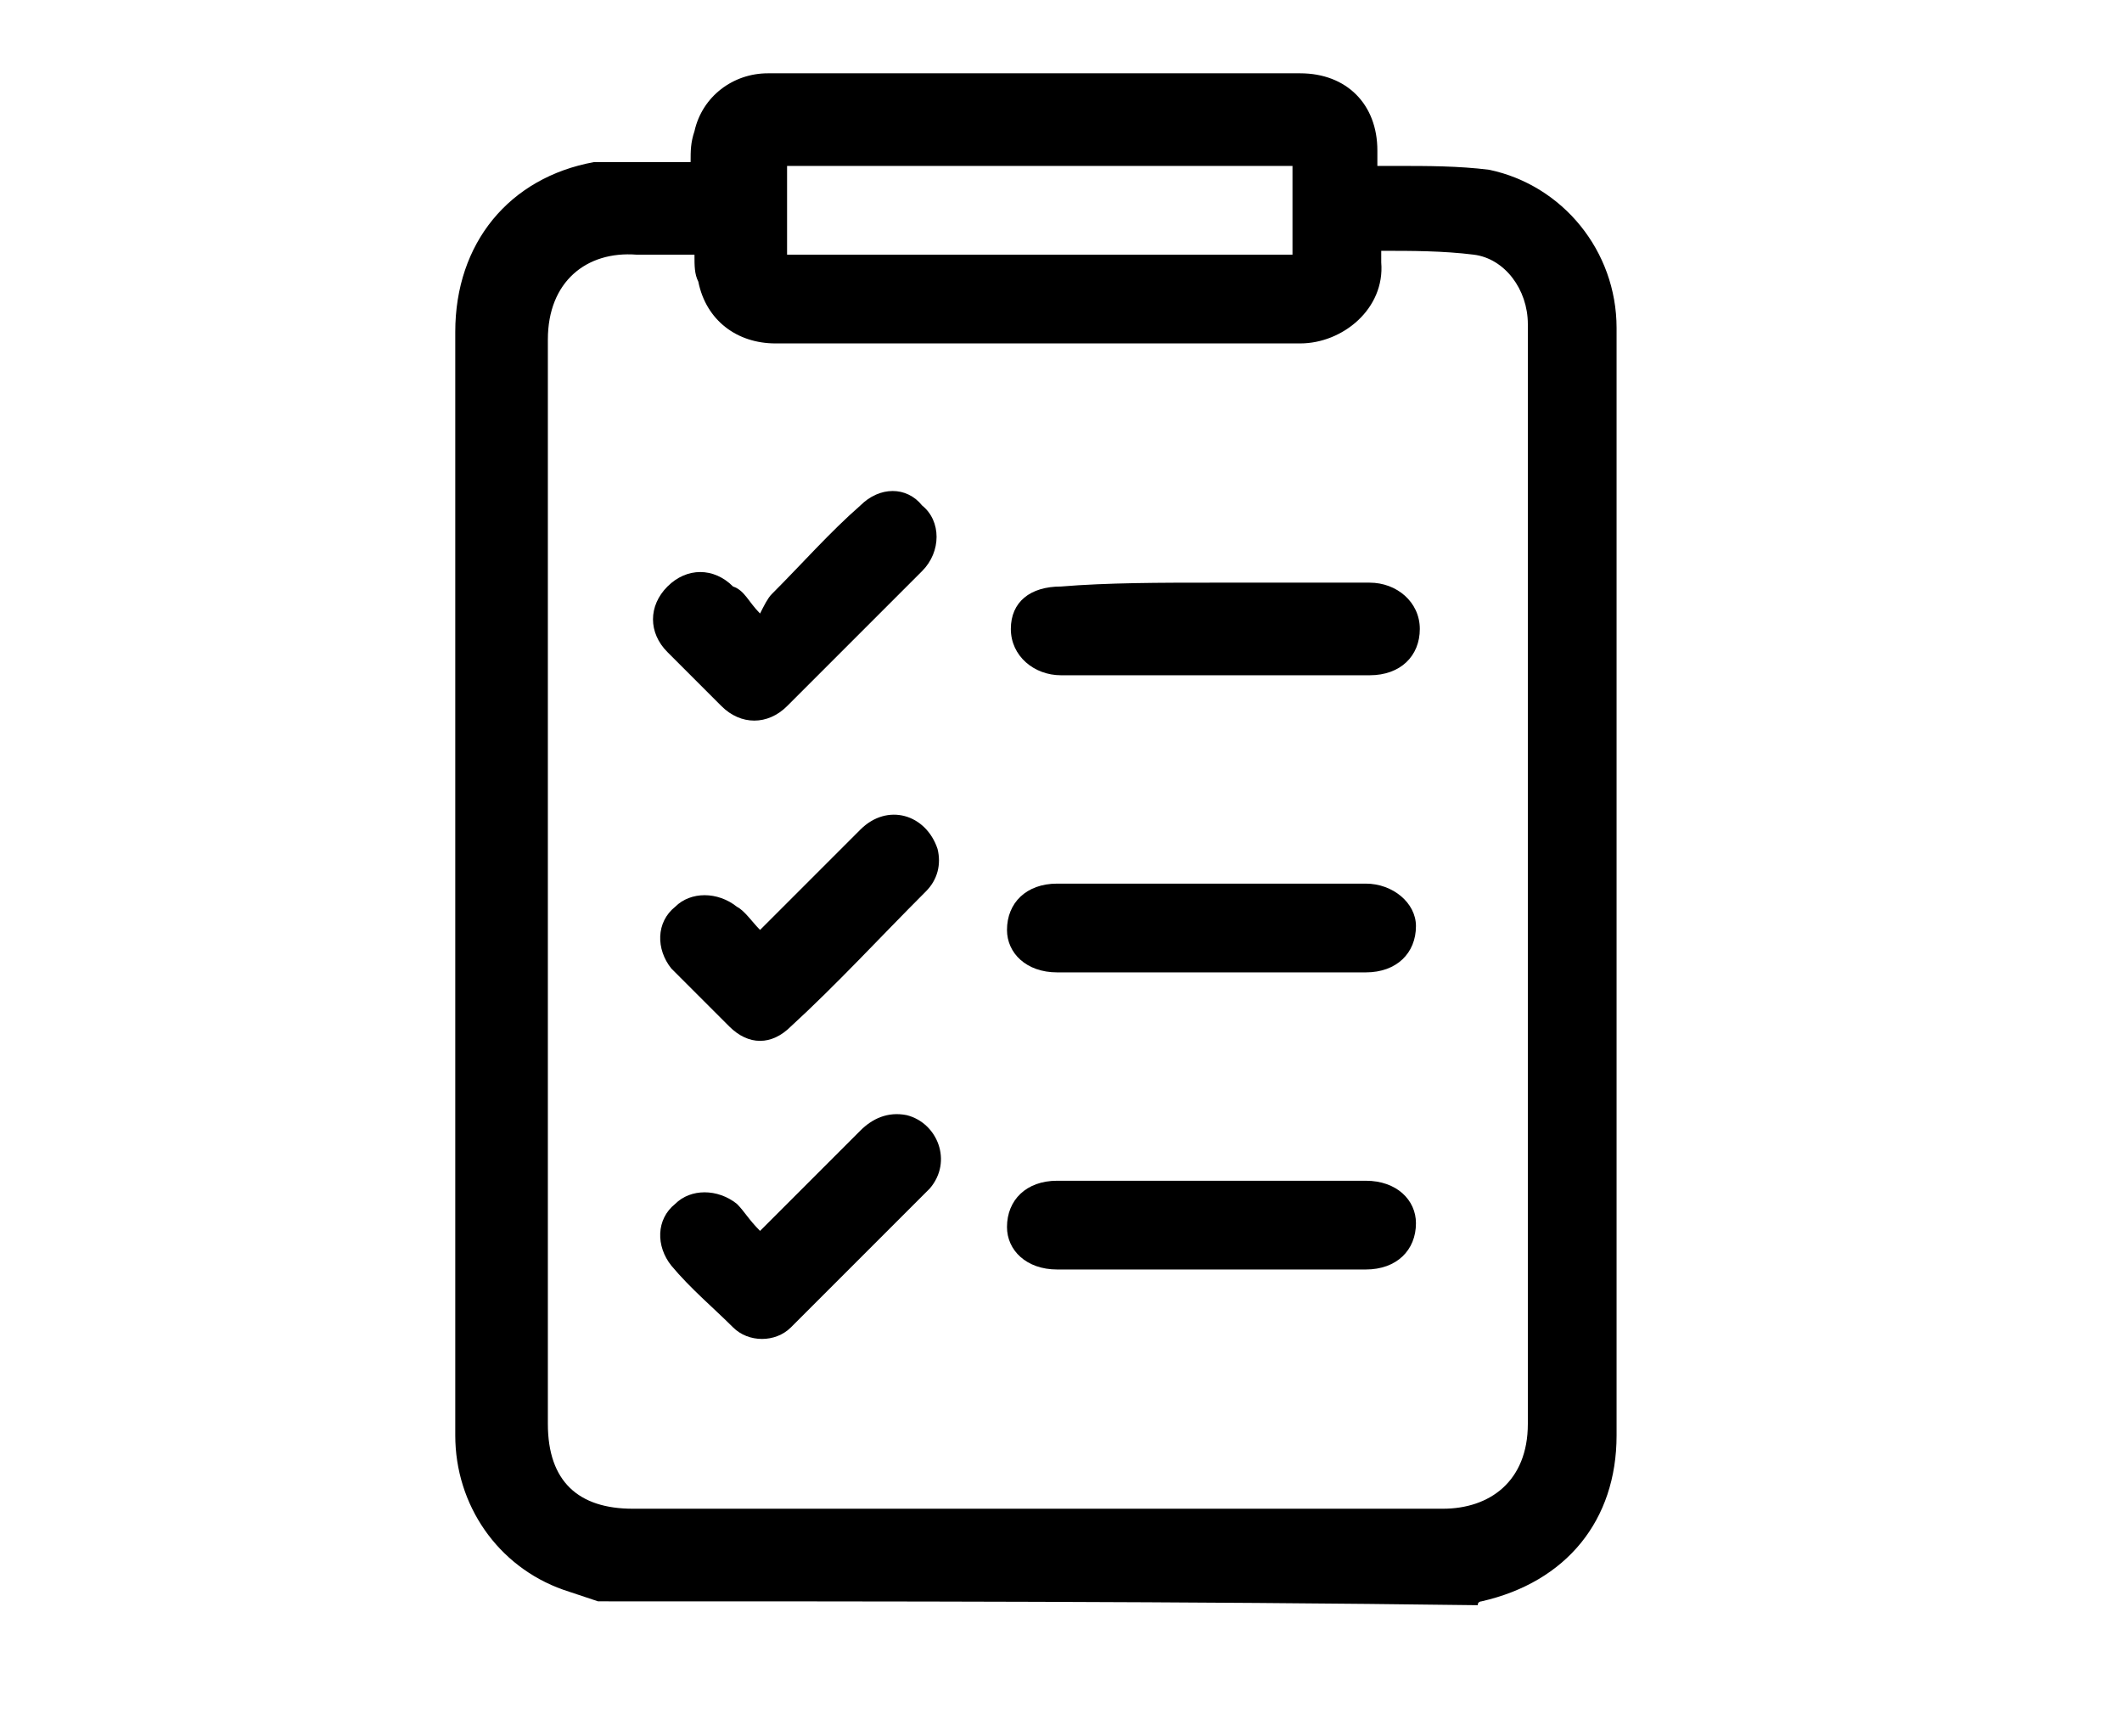 <svg version="1.1" id="Warstwa_1" xmlns="http://www.w3.org/2000/svg" xmlns:xlink="http://www.w3.org/1999/xlink" x="0px" y="0px"
	 viewBox="375 10 55 45" style="enable-background:new 0 0 430.9 606.6;" xml:space="preserve"><g xmlns="http://www.w3.org/2000/svg">
	<path fill="#000000" d="M390.5,51.5c-0.3-0.1-0.6-0.2-0.9-0.3c-1.7-0.6-2.8-2.2-2.8-4c0-9.5,0-19.1,0-28.6c0-2.3,1.4-4,3.6-4.4c0.2,0,0.5,0,0.7,0&#10;&#9;&#9;c0.6,0,1.2,0,1.8,0c0-0.3,0-0.5,0.1-0.8c0.2-0.9,1-1.5,1.9-1.5c4.6,0,9.2,0,13.8,0c1.2,0,2,0.8,2,2c0,0.1,0,0.2,0,0.4&#10;&#9;&#9;c0.2,0,0.3,0,0.5,0c0.8,0,1.6,0,2.4,0.1c1.9,0.4,3.3,2.1,3.3,4.1c0,9.6,0,19.1,0,28.7c0,2.2-1.3,3.8-3.5,4.3c0,0-0.1,0-0.1,0.1&#10;&#9;&#9;C405.7,51.5,398.1,51.5,390.5,51.5z M393,16.6c-0.5,0-1,0-1.5,0c-1.3-0.1-2.3,0.7-2.3,2.2c0,9.4,0,18.8,0,28.1&#10;&#9;&#9;c0,1.5,0.8,2.2,2.2,2.2c7,0,14,0,21,0c1.2,0,2.2-0.7,2.2-2.2c0-9.4,0-18.8,0-28.2c0-0.1,0-0.2,0-0.3c0-0.9-0.6-1.7-1.4-1.8&#10;&#9;&#9;c-0.8-0.1-1.6-0.1-2.4-0.1c0,0.2,0,0.2,0,0.3c0.1,1.2-1,2.1-2.1,2.1c-4.5,0-9.1,0-13.6,0c-1,0-1.8-0.6-2-1.6&#10;&#9;&#9;C393,17.1,393,16.9,393,16.6z M395.4,16.6c4.4,0,8.7,0,13.1,0c0-0.8,0-1.5,0-2.3c-4.4,0-8.7,0-13.1,0&#10;&#9;&#9;C395.4,15.1,395.4,15.8,395.4,16.6z"/>
	<path fill="#000000" d="M406.4,42.9c-1.3,0-2.7,0-4,0c-0.8,0-1.3-0.5-1.3-1.1c0-0.7,0.5-1.2,1.3-1.2c2.7,0,5.4,0,8,0c0.8,0,1.3,0.5,1.3,1.1&#10;&#9;&#9;c0,0.7-0.5,1.2-1.3,1.2C409.1,42.9,407.8,42.9,406.4,42.9z"/>
	<path fill="#000000" d="M406.4,25.1c1.4,0,2.7,0,4.1,0c0.7,0,1.3,0.5,1.3,1.2c0,0.7-0.5,1.2-1.3,1.2c-2.7,0-5.4,0-8,0c-0.7,0-1.3-0.5-1.3-1.2&#10;&#9;&#9;c0-0.7,0.5-1.1,1.3-1.1C403.7,25.1,405.1,25.1,406.4,25.1z"/>
	<path fill="#000000" d="M406.4,35.2c-1.3,0-2.7,0-4,0c-0.8,0-1.3-0.5-1.3-1.1c0-0.7,0.5-1.2,1.3-1.2c2.7,0,5.3,0,8,0c0.7,0,1.3,0.5,1.3,1.1&#10;&#9;&#9;c0,0.7-0.5,1.2-1.3,1.2C409.1,35.2,407.7,35.2,406.4,35.2z"/>
	<path fill="#000000" d="M394.7,34.1c0.9-0.9,1.8-1.8,2.6-2.6c0.7-0.7,1.7-0.4,2,0.5c0.1,0.4,0,0.8-0.3,1.1c-1.2,1.2-2.3,2.4-3.5,3.5&#10;&#9;&#9;c-0.5,0.5-1.1,0.5-1.6,0c-0.5-0.5-1-1-1.5-1.5c-0.4-0.5-0.4-1.2,0.1-1.6c0.4-0.4,1.1-0.4,1.6,0C394.3,33.6,394.5,33.9,394.7,34.1z"/>
	<path fill="#000000" d="M394.7,41.9c0.9-0.9,1.8-1.8,2.6-2.6c0.3-0.3,0.7-0.5,1.2-0.4c0.8,0.2,1.2,1.2,0.6,1.9c-1.2,1.2-2.4,2.4-3.6,3.6&#10;&#9;&#9;c-0.4,0.4-1.1,0.4-1.5,0c-0.5-0.5-1.1-1-1.6-1.6c-0.4-0.5-0.4-1.2,0.1-1.6c0.4-0.4,1.1-0.4,1.6,0C394.3,41.4,394.4,41.6,394.7,41.9&#10;&#9;&#9;z"/>
	<path fill="#000000" d="M394.7,25.9c0.1-0.2,0.2-0.4,0.3-0.5c0.8-0.8,1.5-1.6,2.3-2.3c0.5-0.5,1.2-0.5,1.6,0c0.5,0.4,0.5,1.2,0,1.7&#10;&#9;&#9;c-1.2,1.2-2.3,2.3-3.5,3.5c-0.5,0.5-1.2,0.5-1.7,0c-0.5-0.5-0.9-0.9-1.4-1.4c-0.5-0.5-0.5-1.2,0-1.7c0.5-0.5,1.2-0.5,1.7,0&#10;&#9;&#9;C394.3,25.3,394.4,25.6,394.7,25.9z"/>
</g></svg>